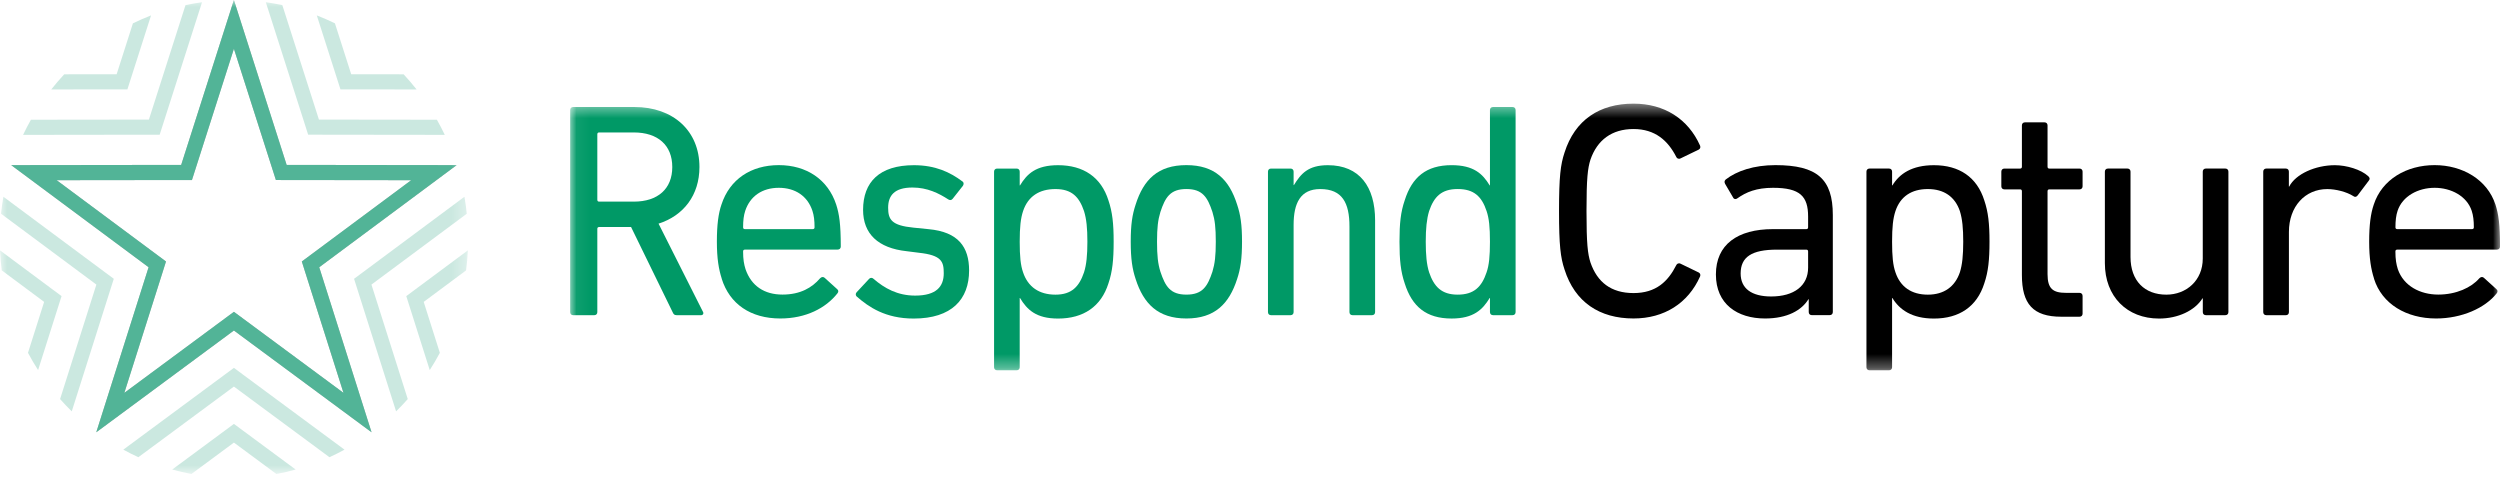<svg width="180" height="35" viewBox="0 0 180 35" fill="none" xmlns="http://www.w3.org/2000/svg">
<g clip-path="url(#clip0_1195_20709)">
<mask id="mask0_1195_20709" style="mask-type:luminance" maskUnits="userSpaceOnUse" x="0" y="0" width="34" height="35">
<path d="M33.684 0H0V34.127H33.684V0Z" fill="white"/>
</mask>
<g mask="url(#mask0_1195_20709)">
<path d="M29.061 5.35L25.287 5.346L24.115 1.68C23.69 1.472 23.253 1.282 22.81 1.11C22.974 1.623 24.393 6.06 24.513 6.435C24.878 6.435 29.49 6.44 29.995 6.441C29.699 6.064 29.387 5.7 29.061 5.35ZM3.807 20.857L0 18.026C0.022 18.512 0.064 18.992 0.125 19.466L3.178 21.736L2.015 25.404C2.241 25.828 2.484 26.243 2.743 26.645C2.906 26.131 4.313 21.694 4.432 21.319L3.807 20.855V20.857ZM9.57 1.679L8.398 5.346L4.624 5.35C4.298 5.7 3.986 6.063 3.69 6.441C4.218 6.441 8.787 6.435 9.173 6.435C9.286 6.081 10.719 1.599 10.876 1.109C10.432 1.281 9.997 1.472 9.571 1.679H9.57ZM17.468 30.984L16.842 30.521C16.547 30.74 12.806 33.505 12.398 33.807C12.853 33.934 13.314 34.041 13.783 34.128L16.842 31.866L19.901 34.128C20.37 34.041 20.832 33.933 21.287 33.807L17.468 30.984ZM33.684 18.027C33.257 18.344 29.564 21.089 29.252 21.32C29.365 21.675 30.786 26.156 30.941 26.646C31.2 26.244 31.445 25.829 31.669 25.404L30.506 21.736L33.559 19.467C33.62 18.992 33.663 18.513 33.684 18.027Z" fill="#CBE8E0"/>
<path d="M17.468 26.949L16.842 26.486C16.643 26.633 9.274 32.083 8.879 32.375C9.232 32.57 9.594 32.751 9.962 32.919L16.841 27.833L23.72 32.919C24.089 32.751 24.45 32.57 24.804 32.375L17.466 26.95L17.468 26.949ZM7.568 19.61L0.244 14.166C0.172 14.569 0.116 14.976 0.074 15.388L6.939 20.49L4.326 28.733C4.596 29.04 4.877 29.334 5.167 29.618L7.954 20.825L8.193 20.073L7.568 19.61ZM33.609 15.388C33.567 14.977 33.511 14.569 33.44 14.166L26.117 19.61L25.492 20.073C25.565 20.308 28.37 29.15 28.518 29.618C28.808 29.334 29.089 29.039 29.358 28.733L26.744 20.49L33.609 15.388ZM17.468 26.949L16.842 26.486C16.643 26.633 9.274 32.083 8.879 32.375C9.232 32.57 9.594 32.751 9.962 32.919L16.841 27.833L23.72 32.919C24.089 32.751 24.45 32.57 24.804 32.375L17.466 26.95L17.468 26.949ZM13.356 0.369L10.721 8.61L2.226 8.621C2.026 8.977 1.837 9.341 1.661 9.711L10.723 9.699H11.496C11.563 9.486 14.402 0.611 14.546 0.16C14.144 0.215 13.748 0.285 13.356 0.37V0.369ZM0.244 14.166C0.172 14.569 0.116 14.976 0.074 15.388L6.939 20.49L4.326 28.733C4.596 29.04 4.877 29.334 5.167 29.618L7.954 20.825L8.193 20.073L7.568 19.61L0.244 14.166ZM31.457 8.621L22.963 8.61L20.328 0.369C19.936 0.284 19.539 0.214 19.138 0.158L21.948 8.947L22.187 9.698H22.96L32.023 9.71C31.847 9.34 31.658 8.975 31.457 8.62V8.621Z" fill="#CBE8E0"/>
<path d="M32.878 11.889L20.638 11.873L16.841 0L13.045 11.873L0.806 11.889L10.699 19.242L6.931 31.124L16.841 23.796L26.752 31.124L22.985 19.242L32.878 11.889ZM24.73 28.285L17.468 22.914L16.841 22.451C16.689 22.564 9.303 28.025 8.952 28.285L11.714 19.578L11.951 18.827C11.796 18.71 4.43 13.236 4.078 12.974L13.046 12.963H13.82C13.876 12.783 16.708 3.927 16.841 3.512L19.624 12.211L19.864 12.962C20.047 12.962 29.177 12.974 29.605 12.974L22.356 18.362L21.731 18.827L21.968 19.578L24.73 28.285Z" fill="#BCBEC0"/>
<path d="M32.878 11.889L20.638 11.873L16.841 0L13.045 11.873L0.806 11.889L10.699 19.242L6.931 31.124L16.841 23.796L26.752 31.124L22.985 19.242L32.878 11.889ZM24.73 28.285L17.468 22.914L16.841 22.451C16.689 22.564 9.303 28.025 8.952 28.285L11.714 19.578L11.951 18.827C11.796 18.71 4.43 13.236 4.078 12.974L13.046 12.963H13.82C13.876 12.783 16.708 3.927 16.841 3.512L19.624 12.211L19.864 12.962C20.047 12.962 29.177 12.974 29.605 12.974L22.356 18.362L21.731 18.827L21.968 19.578L24.73 28.285Z" fill="#52B497"/>
</g>
<mask id="mask1_1195_20709" style="mask-type:luminance" maskUnits="userSpaceOnUse" x="41" y="7" width="139" height="20">
<path d="M180 7.465H41.053V26.662H180V7.465Z" fill="white"/>
</mask>
<g mask="url(#mask1_1195_20709)">
<path d="M48.712 22.692C48.557 22.692 48.492 22.626 48.427 22.471L45.437 16.345H43.139C43.052 16.345 43.007 16.39 43.007 16.478V22.474C43.007 22.606 42.92 22.694 42.787 22.694H41.271C41.139 22.694 41.051 22.606 41.051 22.474V7.925C41.051 7.792 41.139 7.705 41.271 7.705H45.679C48.472 7.705 50.36 9.423 50.36 12.025C50.36 14.054 49.216 15.529 47.415 16.102L50.602 22.428C50.69 22.561 50.625 22.694 50.47 22.694H48.712V22.692ZM48.404 12.025C48.404 10.46 47.37 9.536 45.635 9.536H43.139C43.052 9.536 43.007 9.581 43.007 9.668V14.384C43.007 14.472 43.052 14.517 43.139 14.517H45.635C47.37 14.517 48.404 13.59 48.404 12.027V12.025Z" fill="#009966"/>
<path d="M51.967 20.066C51.747 19.382 51.615 18.611 51.615 17.399C51.615 16.187 51.725 15.37 51.944 14.732C52.539 12.903 54.077 11.889 56.075 11.889C58.074 11.889 59.615 12.926 60.207 14.732C60.426 15.415 60.536 16.142 60.536 17.752C60.536 17.885 60.449 17.972 60.294 17.972H53.635C53.548 17.972 53.503 18.017 53.503 18.105C53.503 18.678 53.568 19.032 53.678 19.382C54.095 20.594 55.041 21.21 56.338 21.21C57.634 21.21 58.471 20.705 59.04 20.043C59.15 19.933 59.26 19.911 59.37 19.998L60.272 20.815C60.382 20.902 60.382 21.013 60.294 21.123C59.46 22.18 58.031 22.931 56.183 22.931C54.05 22.931 52.534 21.894 51.962 20.066H51.967ZM58.516 16.497C58.603 16.497 58.648 16.452 58.648 16.364C58.648 15.879 58.603 15.505 58.493 15.175C58.141 14.118 57.262 13.522 56.075 13.522C54.889 13.522 54.01 14.118 53.658 15.175C53.548 15.505 53.503 15.881 53.503 16.364C53.503 16.452 53.548 16.497 53.635 16.497H58.516Z" fill="#009966"/>
<path d="M61.68 21.348C61.593 21.261 61.593 21.128 61.68 21.04L62.582 20.071C62.669 19.983 62.802 19.983 62.889 20.071C63.681 20.755 64.618 21.283 65.891 21.283C67.43 21.283 67.95 20.622 67.95 19.675C67.95 18.839 67.805 18.375 66.156 18.198L65.284 18.087C63.219 17.867 62.142 16.83 62.142 15.112C62.142 13.106 63.321 11.894 65.804 11.894C67.343 11.894 68.412 12.4 69.291 13.061C69.401 13.126 69.401 13.259 69.336 13.369L68.589 14.316C68.501 14.426 68.392 14.426 68.282 14.361C67.6 13.92 66.773 13.502 65.697 13.502C64.378 13.502 63.946 14.098 63.946 14.957C63.946 15.816 64.201 16.234 65.761 16.389L66.861 16.5C68.993 16.697 69.775 17.777 69.775 19.475C69.775 21.546 68.531 22.936 65.784 22.936C63.741 22.936 62.539 22.099 61.683 21.348H61.68Z" fill="#009966"/>
<path d="M71.793 26.66C71.661 26.66 71.573 26.572 71.573 26.44V12.357C71.573 12.224 71.661 12.137 71.793 12.137H73.199C73.332 12.137 73.419 12.224 73.419 12.357V13.349H73.442C73.946 12.512 74.598 11.894 76.181 11.894C78.005 11.894 79.281 12.753 79.808 14.428C80.093 15.265 80.183 16.104 80.183 17.404C80.183 18.703 80.095 19.562 79.808 20.401C79.281 22.077 78.005 22.936 76.181 22.936C74.598 22.936 73.948 22.297 73.442 21.458H73.419V26.44C73.419 26.572 73.332 26.66 73.199 26.66H71.793ZM78.05 19.608C78.225 19.057 78.292 18.373 78.292 17.404C78.292 16.434 78.227 15.773 78.05 15.2C77.698 14.163 77.156 13.612 75.992 13.612C74.828 13.612 74.013 14.14 73.661 15.2C73.487 15.728 73.419 16.347 73.419 17.404C73.419 18.46 73.484 19.102 73.661 19.608C74.013 20.664 74.825 21.215 75.992 21.215C77.158 21.215 77.698 20.642 78.05 19.608Z" fill="#009966"/>
<path d="M81.765 20.088C81.523 19.362 81.413 18.633 81.413 17.399C81.413 16.164 81.523 15.46 81.765 14.732C82.337 12.923 83.376 11.889 85.419 11.889C87.462 11.889 88.501 12.926 89.073 14.732C89.316 15.458 89.426 16.187 89.426 17.399C89.426 18.611 89.316 19.36 89.073 20.088C88.501 21.874 87.462 22.931 85.419 22.931C83.376 22.931 82.337 21.874 81.765 20.088ZM87.295 19.56C87.47 18.987 87.537 18.413 87.537 17.401C87.537 16.389 87.472 15.836 87.295 15.262C86.943 14.206 86.586 13.61 85.422 13.61C84.258 13.61 83.898 14.206 83.549 15.262C83.374 15.836 83.306 16.387 83.306 17.401C83.306 18.416 83.371 18.989 83.549 19.56C83.901 20.617 84.258 21.213 85.422 21.213C86.586 21.213 86.945 20.617 87.295 19.56Z" fill="#009966"/>
<path d="M97.381 22.693C97.248 22.693 97.161 22.605 97.161 22.473V16.302C97.161 14.604 96.641 13.612 95.058 13.612C93.629 13.612 93.14 14.626 93.14 16.191V22.473C93.14 22.605 93.052 22.693 92.92 22.693H91.514C91.381 22.693 91.294 22.605 91.294 22.473V12.357C91.294 12.224 91.381 12.137 91.514 12.137H92.92C93.052 12.137 93.14 12.224 93.14 12.357V13.326H93.162C93.667 12.51 94.179 11.894 95.607 11.894C97.893 11.894 99.007 13.459 99.007 15.861V22.473C99.007 22.605 98.919 22.693 98.787 22.693H97.381Z" fill="#009966"/>
<path d="M107.497 22.692C107.365 22.692 107.277 22.604 107.277 22.471V21.457H107.255C106.75 22.293 106.098 22.934 104.515 22.934C102.692 22.934 101.665 22.075 101.138 20.4C100.853 19.563 100.763 18.724 100.763 17.402C100.763 16.08 100.851 15.263 101.138 14.427C101.665 12.751 102.692 11.892 104.515 11.892C106.098 11.892 106.748 12.508 107.255 13.347H107.277V7.925C107.277 7.792 107.365 7.705 107.497 7.705H108.903C109.036 7.705 109.123 7.792 109.123 7.925V22.471C109.123 22.604 109.036 22.692 108.903 22.692H107.497ZM107.035 19.606C107.21 19.1 107.277 18.459 107.277 17.402C107.277 16.345 107.212 15.727 107.035 15.198C106.683 14.141 106.121 13.61 104.955 13.61C103.788 13.61 103.249 14.161 102.896 15.198C102.722 15.772 102.654 16.455 102.654 17.402C102.654 18.349 102.719 19.055 102.896 19.606C103.249 20.643 103.791 21.214 104.955 21.214C106.118 21.214 106.683 20.663 107.035 19.606Z" fill="#009966"/>
<path d="M112.25 15.198C112.25 12.709 112.36 11.847 112.645 10.988C113.392 8.629 115.173 7.462 117.613 7.462C119.833 7.462 121.547 8.564 122.403 10.482C122.448 10.592 122.426 10.703 122.316 10.768L120.997 11.406C120.865 11.472 120.732 11.406 120.69 11.296C120.095 10.129 119.174 9.29 117.613 9.29C116.052 9.29 114.998 10.084 114.513 11.494C114.316 12.11 114.228 12.839 114.228 15.196C114.228 17.552 114.316 18.281 114.513 18.897C114.998 20.307 115.987 21.101 117.613 21.101C119.239 21.101 120.095 20.265 120.69 19.095C120.735 18.985 120.865 18.92 120.997 18.985L122.316 19.624C122.426 19.689 122.448 19.799 122.403 19.909C121.547 21.828 119.831 22.93 117.613 22.93C115.173 22.93 113.392 21.762 112.645 19.403C112.36 18.544 112.25 17.685 112.25 15.193V15.198Z" fill="black"/>
<path d="M130.449 22.69C130.317 22.69 130.229 22.603 130.229 22.47V21.543H130.207C129.722 22.337 128.691 22.931 127.085 22.931C125.084 22.931 123.545 21.894 123.545 19.758C123.545 17.621 125.084 16.497 127.657 16.497H130.052C130.139 16.497 130.184 16.452 130.184 16.364V15.593C130.184 14.138 129.612 13.522 127.657 13.522C126.47 13.522 125.723 13.83 125.106 14.27C124.997 14.358 124.864 14.358 124.799 14.248L124.205 13.234C124.14 13.101 124.16 13.013 124.25 12.925C125.042 12.309 126.273 11.889 127.831 11.889C130.821 11.889 131.963 12.88 131.963 15.48V22.468C131.963 22.6 131.875 22.688 131.743 22.688H130.446L130.449 22.69ZM130.184 19.274V18.107C130.184 18.02 130.139 17.974 130.052 17.974H127.941C126.118 17.974 125.326 18.503 125.326 19.693C125.326 20.772 126.118 21.346 127.524 21.346C129.173 21.346 130.184 20.574 130.184 19.274Z" fill="black"/>
<path d="M134.604 26.66C134.472 26.66 134.384 26.572 134.384 26.439V12.357C134.384 12.224 134.472 12.136 134.604 12.136H136.01C136.143 12.136 136.23 12.224 136.23 12.357V13.349H136.253C136.757 12.512 137.659 11.894 139.242 11.894C141.066 11.894 142.342 12.753 142.869 14.428C143.154 15.265 143.244 16.104 143.244 17.403C143.244 18.703 143.156 19.562 142.869 20.401C142.342 22.077 141.066 22.936 139.242 22.936C137.659 22.936 136.76 22.297 136.253 21.458H136.23V26.439C136.23 26.572 136.143 26.66 136.01 26.66H134.604ZM141.111 19.607C141.285 19.056 141.353 18.373 141.353 17.403C141.353 16.434 141.288 15.773 141.111 15.199C140.758 14.163 139.967 13.612 138.803 13.612C137.639 13.612 136.825 14.14 136.472 15.199C136.298 15.728 136.23 16.346 136.23 17.403C136.23 18.46 136.295 19.101 136.472 19.607C136.825 20.664 137.636 21.215 138.803 21.215C139.969 21.215 140.758 20.642 141.111 19.607Z" fill="black"/>
<path d="M148.412 22.804C146.369 22.804 145.577 21.877 145.577 19.806V13.768C145.577 13.68 145.532 13.635 145.445 13.635H144.316C144.184 13.635 144.096 13.547 144.096 13.415V12.358C144.096 12.225 144.184 12.137 144.316 12.137H145.445C145.532 12.137 145.577 12.092 145.577 12.005V9.029C145.577 8.896 145.665 8.809 145.797 8.809H147.203C147.336 8.809 147.423 8.896 147.423 9.029V12.005C147.423 12.092 147.468 12.137 147.556 12.137H149.726C149.858 12.137 149.946 12.225 149.946 12.358V13.415C149.946 13.547 149.858 13.635 149.726 13.635H147.556C147.468 13.635 147.423 13.68 147.423 13.768V19.741C147.423 20.798 147.818 21.086 148.764 21.086H149.726C149.858 21.086 149.946 21.173 149.946 21.306V22.583C149.946 22.716 149.858 22.804 149.726 22.804H148.412Z" fill="black"/>
<path d="M158.822 22.692C158.689 22.692 158.602 22.605 158.602 22.472V21.48H158.579C158.03 22.362 156.814 22.936 155.45 22.936C153.142 22.936 151.551 21.348 151.551 18.946V12.357C151.551 12.224 151.638 12.136 151.771 12.136H153.177C153.309 12.136 153.397 12.224 153.397 12.357V18.505C153.397 20.223 154.416 21.215 155.977 21.215C157.406 21.215 158.599 20.201 158.599 18.615V12.357C158.599 12.224 158.687 12.136 158.819 12.136H160.225C160.358 12.136 160.445 12.224 160.445 12.357V22.472C160.445 22.605 160.358 22.692 160.225 22.692H158.819H158.822Z" fill="black"/>
<path d="M163.173 22.693C163.041 22.693 162.953 22.605 162.953 22.472V12.357C162.953 12.224 163.041 12.136 163.173 12.136H164.579C164.712 12.136 164.799 12.224 164.799 12.357V13.436H164.821C165.284 12.532 166.705 11.894 168.113 11.894C168.948 11.894 169.989 12.202 170.516 12.688C170.626 12.798 170.649 12.885 170.561 12.995L169.747 14.075C169.659 14.185 169.55 14.208 169.44 14.12C168.955 13.812 168.178 13.614 167.564 13.614C165.96 13.614 164.802 14.871 164.802 16.7V22.475C164.802 22.608 164.714 22.695 164.582 22.695H163.176L163.173 22.693Z" fill="black"/>
<path d="M170.933 20.066C170.714 19.382 170.581 18.611 170.581 17.398C170.581 16.186 170.691 15.37 170.911 14.731C171.505 12.903 173.294 11.889 175.292 11.889C177.29 11.889 179.081 12.925 179.673 14.731C179.892 15.415 180.002 16.141 180.002 17.752C180.002 17.884 179.915 17.972 179.76 17.972H172.602C172.514 17.972 172.469 18.017 172.469 18.105C172.469 18.678 172.534 19.031 172.644 19.382C173.061 20.594 174.258 21.21 175.554 21.21C176.85 21.21 177.937 20.704 178.506 20.043C178.616 19.933 178.726 19.91 178.836 19.998L179.738 20.815C179.847 20.902 179.847 21.012 179.76 21.123C178.926 22.18 177.247 22.931 175.399 22.931C173.266 22.931 171.5 21.894 170.928 20.066H170.933ZM177.984 16.497C178.072 16.497 178.117 16.452 178.117 16.364C178.117 15.878 178.072 15.505 177.962 15.175C177.61 14.118 176.481 13.522 175.294 13.522C174.108 13.522 172.979 14.118 172.627 15.175C172.517 15.505 172.472 15.881 172.472 16.364C172.472 16.452 172.517 16.497 172.604 16.497H177.984Z" fill="black"/>
</g>
</g>
<defs>
<clipPath id="clip0_1195_20709">
<rect width="180" height="35" fill="white"/>
</clipPath>
</defs>
</svg>
